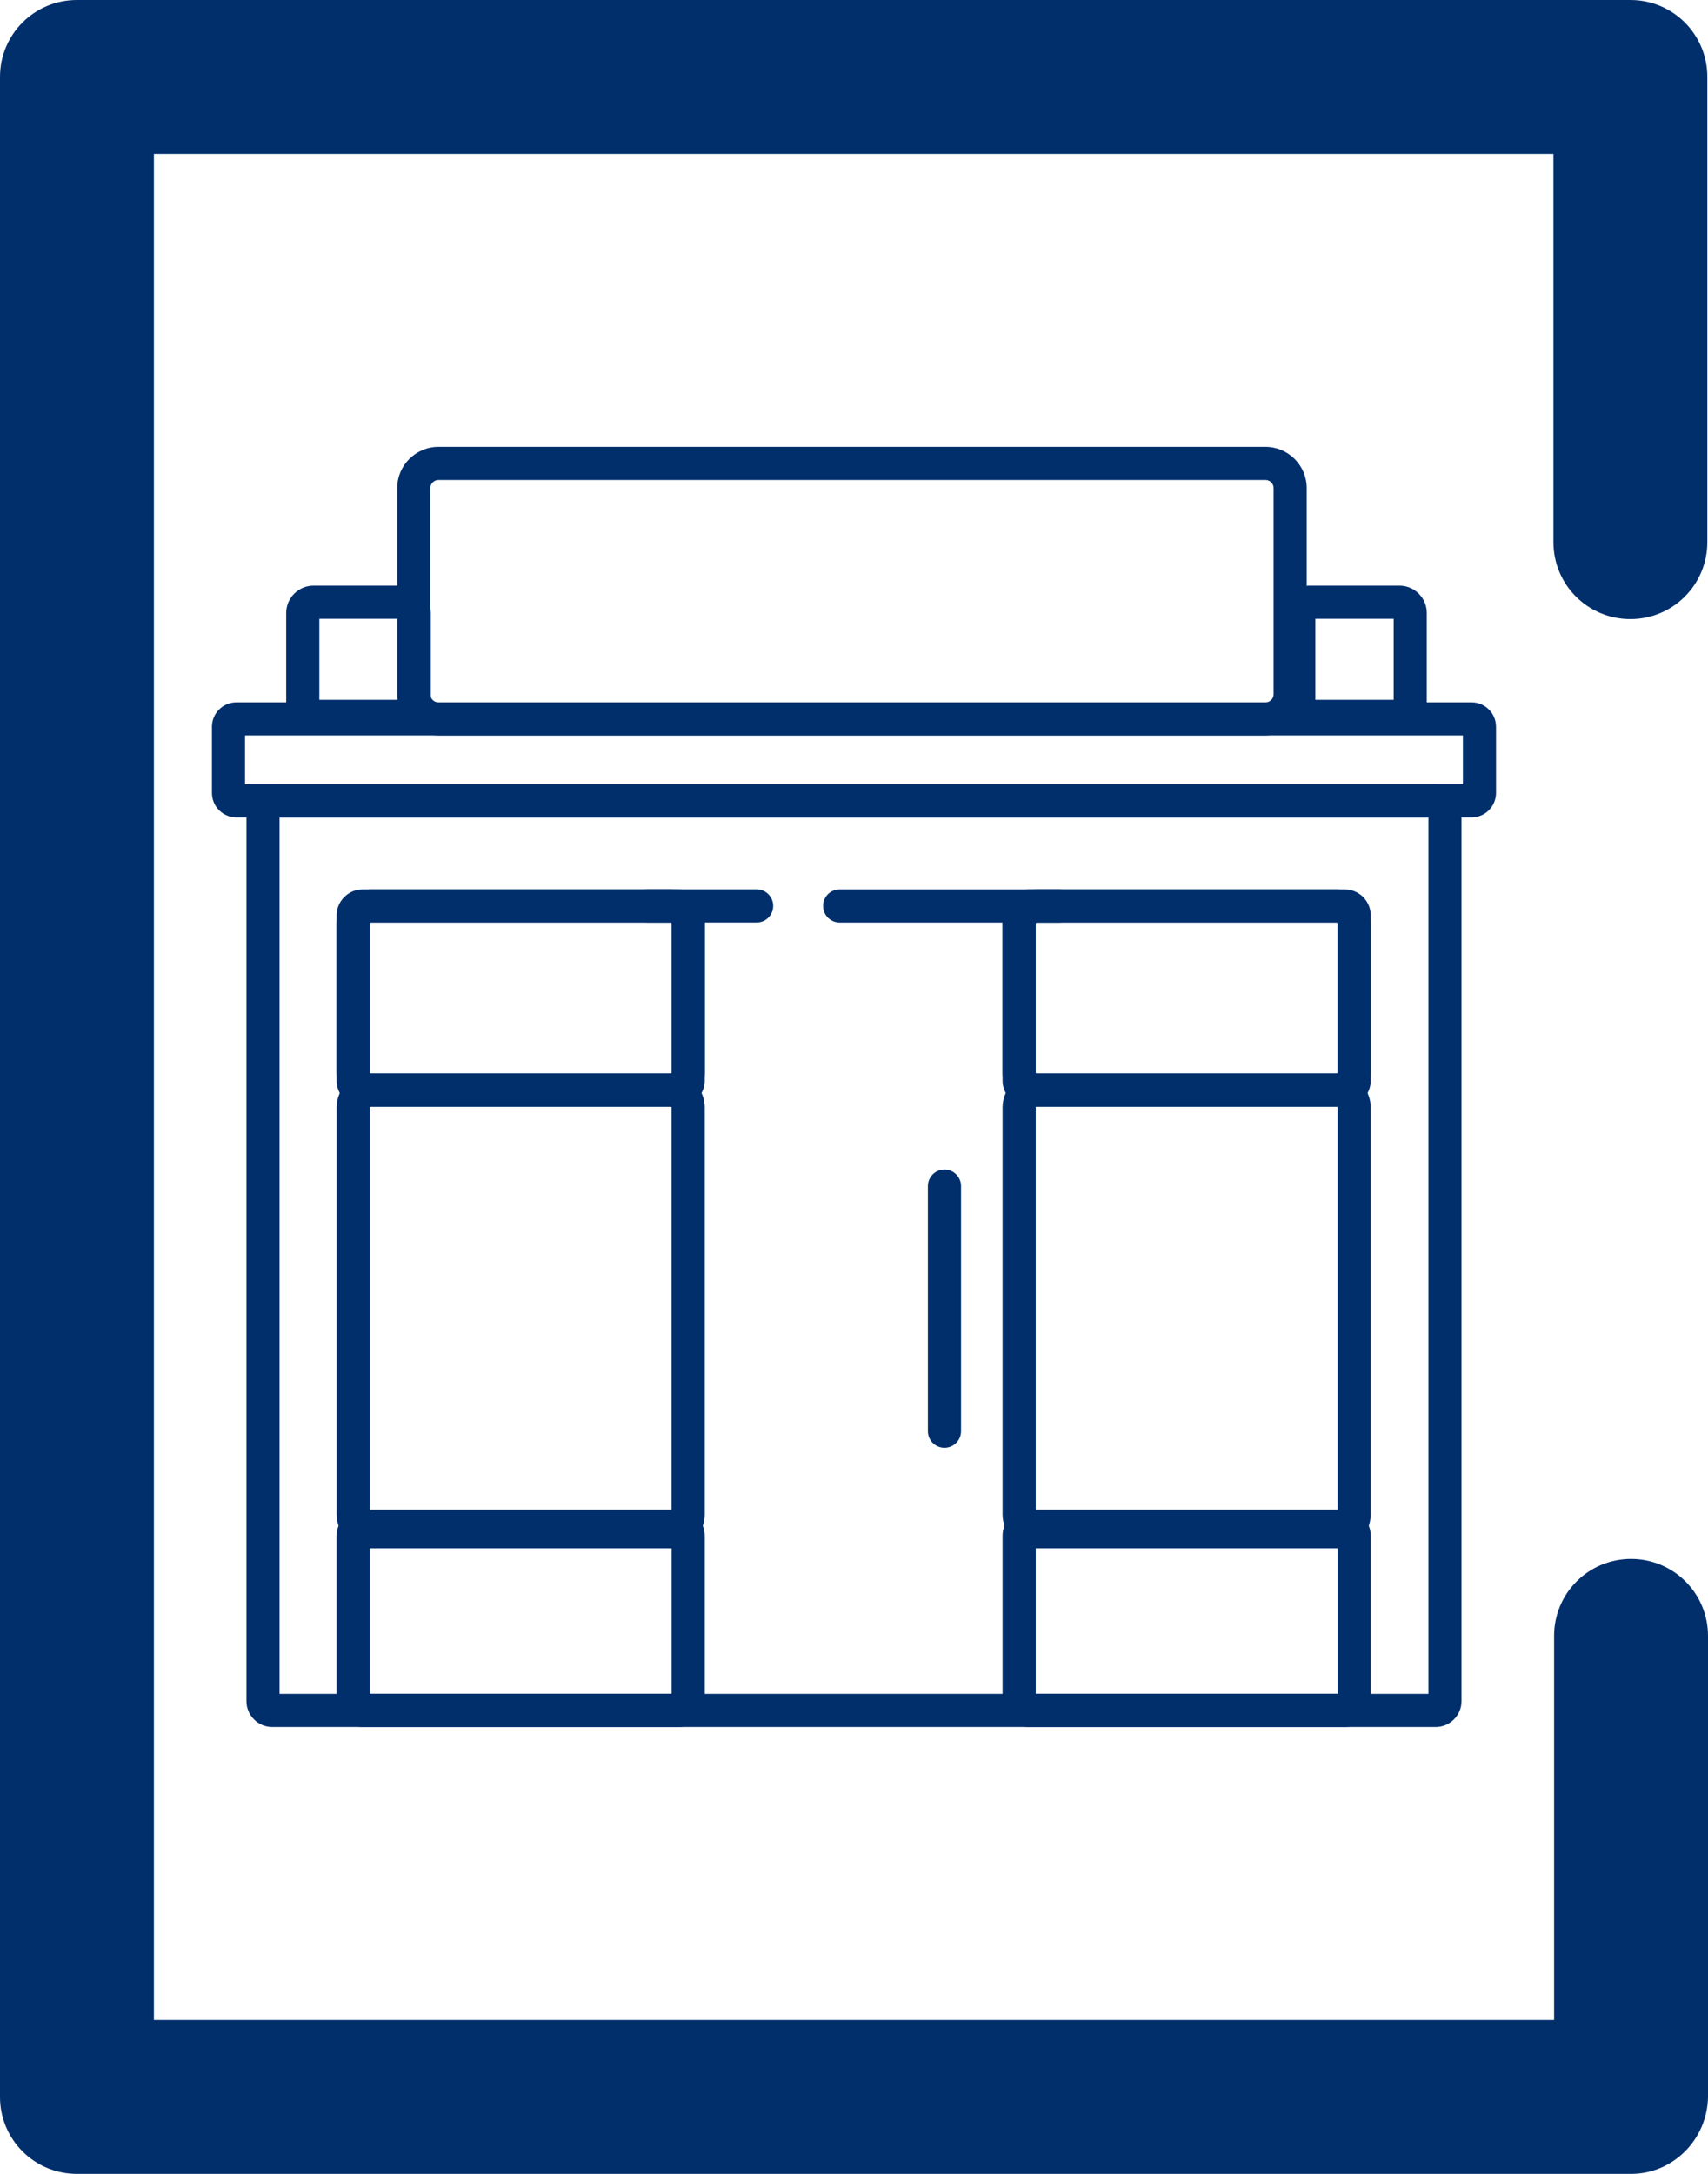 <?xml version="1.0" encoding="UTF-8"?>
<!DOCTYPE svg PUBLIC "-//W3C//DTD SVG 1.1//EN" "http://www.w3.org/Graphics/SVG/1.1/DTD/svg11.dtd">
<!-- Creator: CorelDRAW 2021 (64-Bit) -->
<svg xmlns="http://www.w3.org/2000/svg" xml:space="preserve" width="70mm" height="89.091mm" version="1.1" style="shape-rendering:geometricPrecision; text-rendering:geometricPrecision; image-rendering:optimizeQuality; fill-rule:evenodd; clip-rule:evenodd"
viewBox="0 0 429.7 546.89"
 xmlns:xlink="http://www.w3.org/1999/xlink"
 xmlns:xodm="http://www.corel.com/coreldraw/odm/2003">
 <defs>
  <style type="text/css">
   <![CDATA[
    .fil0 {fill:#002F6C;fill-rule:nonzero}
   ]]>
  </style>
 </defs>
 <g id="Layer_x0020_1">
  <g id="_3154934216656">
   <g>
    <path class="fil0" d="M410.34 546.89l-390.98 0c-10.72,0 -19.36,-8.64 -19.36,-19.36l0 -508.17c0,-10.72 8.64,-19.36 19.36,-19.36l390.81 0c10.72,0 19.36,8.64 19.36,19.36l0 117.02c0,10.72 -8.64,19.36 -19.36,19.36 -10.72,0 -19.36,-8.64 -19.36,-19.36l0 -97.66 -352.09 0 0 469.45 352.26 0 0 -96.62c0,-10.72 8.64,-19.36 19.36,-19.36 10.72,0 19.36,8.64 19.36,19.36l0 115.98c-0.17,10.72 -8.81,19.36 -19.36,19.36z"/>
   </g>
   <g>
    <path class="fil0" d="M110.29 112.42l208.09 0c2.85,0 5.44,1.16 7.32,3.04 1.87,1.87 3.04,4.46 3.04,7.32l0 51.88c0,2.85 -1.16,5.44 -3.04,7.32 -1.87,1.87 -4.47,3.04 -7.32,3.04l-208.09 0c-2.85,0 -5.44,-1.16 -7.32,-3.04 -1.88,-1.87 -3.04,-4.46 -3.04,-7.32l0 -51.88c0,-2.85 1.16,-5.44 3.04,-7.32 1.87,-1.87 4.46,-3.04 7.32,-3.04zm208.09 8.33l-208.09 0c-0.55,0 -1.06,0.23 -1.43,0.6 -0.37,0.37 -0.6,0.87 -0.6,1.43l0 51.88c0,0.55 0.23,1.06 0.6,1.43 0.37,0.37 0.87,0.6 1.43,0.6l208.09 0c0.55,0 1.06,-0.23 1.43,-0.6 0.37,-0.37 0.6,-0.87 0.6,-1.43l0 -51.88c0,-0.55 -0.23,-1.06 -0.6,-1.43 -0.37,-0.37 -0.87,-0.6 -1.43,-0.6z"/>
    <path class="fil0" d="M78.87 147.33l22.63 0c1.88,0 3.59,0.77 4.84,2.01l0.02 0.02c1.24,1.24 2.01,2.95 2.01,4.84l0 23.32c0,1.88 -0.77,3.59 -2.01,4.84l-0.02 0.02c-1.24,1.24 -2.95,2.01 -4.84,2.01l-22.63 0c-1.88,0 -3.59,-0.77 -4.84,-2.01l-0.02 -0.02c-1.24,-1.24 -2.01,-2.95 -2.01,-4.84l0 -23.32c0,-1.88 0.77,-3.59 2.01,-4.84l0.02 -0.02c1.24,-1.24 2.96,-2.01 4.84,-2.01zm21.17 8.33l-19.7 0 0 20.39 19.7 0 0 -20.39z"/>
    <path class="fil0" d="M329.45 147.33l22.63 0c1.88,0 3.59,0.77 4.84,2.01l0.02 0.02c1.24,1.24 2.01,2.95 2.01,4.84l0 23.32c0,1.88 -0.77,3.59 -2.01,4.84l-0.02 0.02c-1.24,1.24 -2.95,2.01 -4.84,2.01l-22.63 0c-1.88,0 -3.59,-0.77 -4.84,-2.01l-0.02 -0.02c-1.24,-1.24 -2.01,-2.95 -2.01,-4.84l0 -23.32c0,-1.88 0.77,-3.59 2.01,-4.84l0.02 -0.02c1.24,-1.24 2.96,-2.01 4.84,-2.01zm21.17 8.33l-19.7 0 0 20.39 19.7 0 0 -20.39z"/>
    <path class="fil0" d="M59.47 176.68l310.75 0c1.7,0 3.24,0.69 4.35,1.8 1.11,1.11 1.8,2.65 1.8,4.35l0 16.65c0,1.7 -0.69,3.23 -1.8,4.35 -1.11,1.11 -2.65,1.8 -4.35,1.8l-310.75 0c-1.7,0 -3.23,-0.69 -4.35,-1.8 -1.11,-1.11 -1.8,-2.65 -1.8,-4.35l0 -16.65c0,-1.7 0.69,-3.23 1.8,-4.35 1.11,-1.11 2.65,-1.8 4.35,-1.8zm308.57 8.33l-306.39 0 0 12.29 306.39 0 0 -12.29z"/>
    <path class="fil0" d="M70.33 426.14l289.03 0 0 -220.51 -289.03 0 0 220.51zm290.86 8.33l-292.69 0c-1.79,0 -3.42,-0.73 -4.59,-1.91 -1.18,-1.18 -1.91,-2.8 -1.91,-4.59l0 -224.17c0,-1.79 0.73,-3.42 1.91,-4.59 1.18,-1.18 2.8,-1.91 4.59,-1.91l292.69 0c1.79,0 3.42,0.73 4.59,1.91 1.18,1.18 1.91,2.8 1.91,4.59l0 224.17c0,1.79 -0.73,3.42 -1.91,4.59 -1.18,1.18 -2.8,1.91 -4.59,1.91z"/>
    <path class="fil0" d="M93.31 223.74l75.36 0c2.38,0 4.54,0.97 6.1,2.53 1.56,1.56 2.53,3.72 2.53,6.1l0 37.41c0,2.38 -0.97,4.54 -2.53,6.1 -1.56,1.56 -3.72,2.53 -6.1,2.53l-75.36 0c-2.38,0 -4.54,-0.97 -6.1,-2.53 -1.56,-1.56 -2.53,-3.72 -2.53,-6.1l0 -37.41c0,-2.38 0.97,-4.54 2.53,-6.1 1.56,-1.56 3.72,-2.53 6.1,-2.53zm75.36 8.33l-75.36 0c-0.08,0 -0.15,0.03 -0.21,0.09 -0.06,0.06 -0.09,0.13 -0.09,0.21l0 37.41c0,0.08 0.03,0.15 0.09,0.21 0.06,0.06 0.13,0.09 0.21,0.09l75.36 0c0.08,0 0.15,-0.03 0.21,-0.09 0.06,-0.06 0.09,-0.13 0.09,-0.21l0 -37.41c0,-0.08 -0.03,-0.15 -0.09,-0.21 -0.06,-0.06 -0.13,-0.09 -0.21,-0.09z"/>
    <path class="fil0" d="M91.23 223.74l79.52 0c1.8,0 3.44,0.74 4.63,1.92 1.18,1.18 1.92,2.82 1.92,4.63l0 41.57c0,1.79 -0.74,3.43 -1.92,4.61l-0.02 0.02c-1.18,1.18 -2.82,1.92 -4.61,1.92l-79.52 0c-1.8,0 -3.44,-0.74 -4.63,-1.92 -1.18,-1.18 -1.92,-2.82 -1.92,-4.63l0 -41.57c0,-1.79 0.73,-3.42 1.92,-4.61l0.03 -0.03c1.19,-1.18 2.82,-1.91 4.6,-1.91zm77.74 8.33l-75.95 0 0 38 75.95 0 0 -38z"/>
    <path class="fil0" d="M93.18 381.2l75.62 0c0.04,0 0.08,-0.02 0.11,-0.05l0.03 -0.03c0.01,-0.02 0.02,-0.05 0.02,-0.08l0 -102.47c0,-0.05 -0.02,-0.09 -0.04,-0.12l-0.01 0.01c-0.03,-0.03 -0.07,-0.05 -0.11,-0.05l-75.62 0c-0.04,0 -0.08,0.02 -0.11,0.05l-0.03 0.03c-0.01,0.02 -0.02,0.05 -0.02,0.08l0 102.47c0,0.05 0.02,0.09 0.04,0.12l0.01 -0.01c0.03,0.03 0.07,0.05 0.11,0.05zm75.62 8.33l-75.62 0c-2.34,0 -4.47,-0.95 -6,-2.49l0.01 -0.01 -0.01 -0.01c-1.54,-1.54 -2.49,-3.66 -2.49,-5.99l0 -102.47c0,-2.18 0.84,-4.18 2.21,-5.69 0.09,-0.11 0.18,-0.21 0.29,-0.32 1.54,-1.54 3.66,-2.49 6,-2.49l75.62 0c2.34,0 4.47,0.95 6,2.49l-0.01 0.01 0.01 0.01c1.54,1.54 2.49,3.66 2.49,5.99l0 102.47c0,2.18 -0.84,4.18 -2.21,5.69 -0.09,0.11 -0.18,0.21 -0.29,0.32 -1.54,1.54 -3.66,2.49 -6,2.49z"/>
    <path class="fil0" d="M91.23 379.8l79.52 0c1.8,0 3.44,0.74 4.63,1.92 1.18,1.18 1.92,2.82 1.92,4.63l0 41.57c0,1.79 -0.74,3.43 -1.92,4.61l-0.02 0.02c-1.18,1.18 -2.82,1.92 -4.61,1.92l-79.52 0c-1.8,0 -3.44,-0.74 -4.63,-1.92 -1.18,-1.18 -1.92,-2.82 -1.92,-4.63l0 -41.57c0,-1.79 0.73,-3.42 1.92,-4.61l0.03 -0.03c1.19,-1.18 2.82,-1.91 4.6,-1.91zm77.74 8.33l-75.95 0 0 38 75.95 0 0 -38z"/>
    <path class="fil0" d="M162.88 232.07c-2.3,0 -4.17,-1.87 -4.17,-4.17 0,-2.3 1.86,-4.17 4.17,-4.17l27.47 0c2.3,0 4.17,1.87 4.17,4.17 0,2.3 -1.86,4.17 -4.17,4.17l-27.47 0z"/>
    <path class="fil0" d="M241.78 360.05c0,2.3 -1.86,4.17 -4.17,4.17 -2.3,0 -4.17,-1.87 -4.17,-4.17l0 -61.66c0,-2.3 1.87,-4.17 4.17,-4.17 2.3,0 4.17,1.87 4.17,4.17l0 61.66z"/>
    <path class="fil0" d="M336.22 232.07l-75.36 0c-0.08,0 -0.15,0.03 -0.21,0.09 -0.06,0.06 -0.09,0.13 -0.09,0.21l0 37.41c0,0.08 0.03,0.15 0.09,0.21 0.06,0.06 0.13,0.09 0.21,0.09l75.36 0c0.08,0 0.15,-0.03 0.21,-0.09 0.06,-0.06 0.09,-0.13 0.09,-0.21l0 -37.41c0,-0.08 -0.03,-0.15 -0.09,-0.21 -0.06,-0.06 -0.13,-0.09 -0.21,-0.09zm-75.36 -8.33l75.36 0c2.38,0 4.54,0.97 6.1,2.53 1.56,1.56 2.53,3.72 2.53,6.1l0 37.41c0,2.38 -0.97,4.54 -2.53,6.1 -1.56,1.56 -3.72,2.53 -6.1,2.53l-75.36 0c-2.38,0 -4.54,-0.97 -6.1,-2.53 -1.56,-1.56 -2.53,-3.72 -2.53,-6.1l0 -37.41c0,-2.38 0.97,-4.54 2.53,-6.1 1.56,-1.56 3.72,-2.53 6.1,-2.53z"/>
    <path class="fil0" d="M336.52 232.07l-75.95 0 0 38 75.95 0 0 -38zm-77.74 -8.33l79.52 0c1.8,0 3.44,0.74 4.63,1.92 1.18,1.18 1.92,2.82 1.92,4.63l0 41.57c0,1.79 -0.74,3.43 -1.92,4.61l-0.02 0.02c-1.18,1.18 -2.82,1.92 -4.61,1.92l-79.52 0c-1.8,0 -3.44,-0.74 -4.63,-1.92 -1.18,-1.18 -1.92,-2.82 -1.92,-4.63l0 -41.57c0,-1.78 0.73,-3.41 1.91,-4.6l0.03 -0.03c1.19,-1.19 2.82,-1.92 4.61,-1.92z"/>
    <path class="fil0" d="M336.35 389.53l-75.62 0c-2.34,0 -4.47,-0.95 -6,-2.49 -0.1,-0.1 -0.2,-0.21 -0.29,-0.32 -1.37,-1.51 -2.21,-3.51 -2.21,-5.69l0 -102.47c0,-2.33 0.95,-4.45 2.49,-5.99l0.01 -0.01 -0.01 -0.01c1.54,-1.54 3.66,-2.49 6,-2.49l75.62 0c2.34,0 4.47,0.95 6,2.49 0.1,0.1 0.2,0.21 0.29,0.32 1.37,1.51 2.21,3.51 2.21,5.69l0 102.47c0,2.33 -0.95,4.45 -2.49,5.99l-0.01 0.01 0.01 0.01c-1.54,1.54 -3.66,2.49 -6,2.49zm-75.62 -8.33l75.62 0c0.04,0 0.08,-0.02 0.11,-0.05l0.01 0.01c0.03,-0.03 0.04,-0.07 0.04,-0.12l0 -102.47c0,-0.03 -0.01,-0.06 -0.02,-0.08l-0.03 -0.03c-0.03,-0.03 -0.07,-0.05 -0.11,-0.05l-75.62 0c-0.04,0 -0.08,0.02 -0.11,0.05l-0.01 -0.01c-0.03,0.03 -0.04,0.07 -0.04,0.12l0 102.47c0,0.03 0.01,0.06 0.02,0.08l0.03 0.03c0.03,0.03 0.07,0.05 0.11,0.05z"/>
    <path class="fil0" d="M336.52 388.13l-75.95 0 0 38 75.95 0 0 -38zm-77.74 -8.33l79.52 0c1.8,0 3.44,0.74 4.63,1.92 1.18,1.18 1.92,2.82 1.92,4.63l0 41.57c0,1.79 -0.74,3.43 -1.92,4.61l-0.02 0.02c-1.18,1.18 -2.82,1.92 -4.61,1.92l-79.52 0c-1.8,0 -3.44,-0.74 -4.63,-1.92 -1.18,-1.18 -1.92,-2.82 -1.92,-4.63l0 -41.57c0,-1.78 0.73,-3.41 1.91,-4.6l0.03 -0.03c1.19,-1.18 2.82,-1.92 4.61,-1.92z"/>
    <path class="fil0" d="M266.65 223.74c2.3,0 4.17,1.87 4.17,4.17 0,2.3 -1.87,4.17 -4.17,4.17l-55.41 0c-2.3,0 -4.17,-1.87 -4.17,-4.17 0,-2.3 1.86,-4.17 4.17,-4.17l55.41 0z"/>
   </g>
  </g>
 </g>
</svg>
